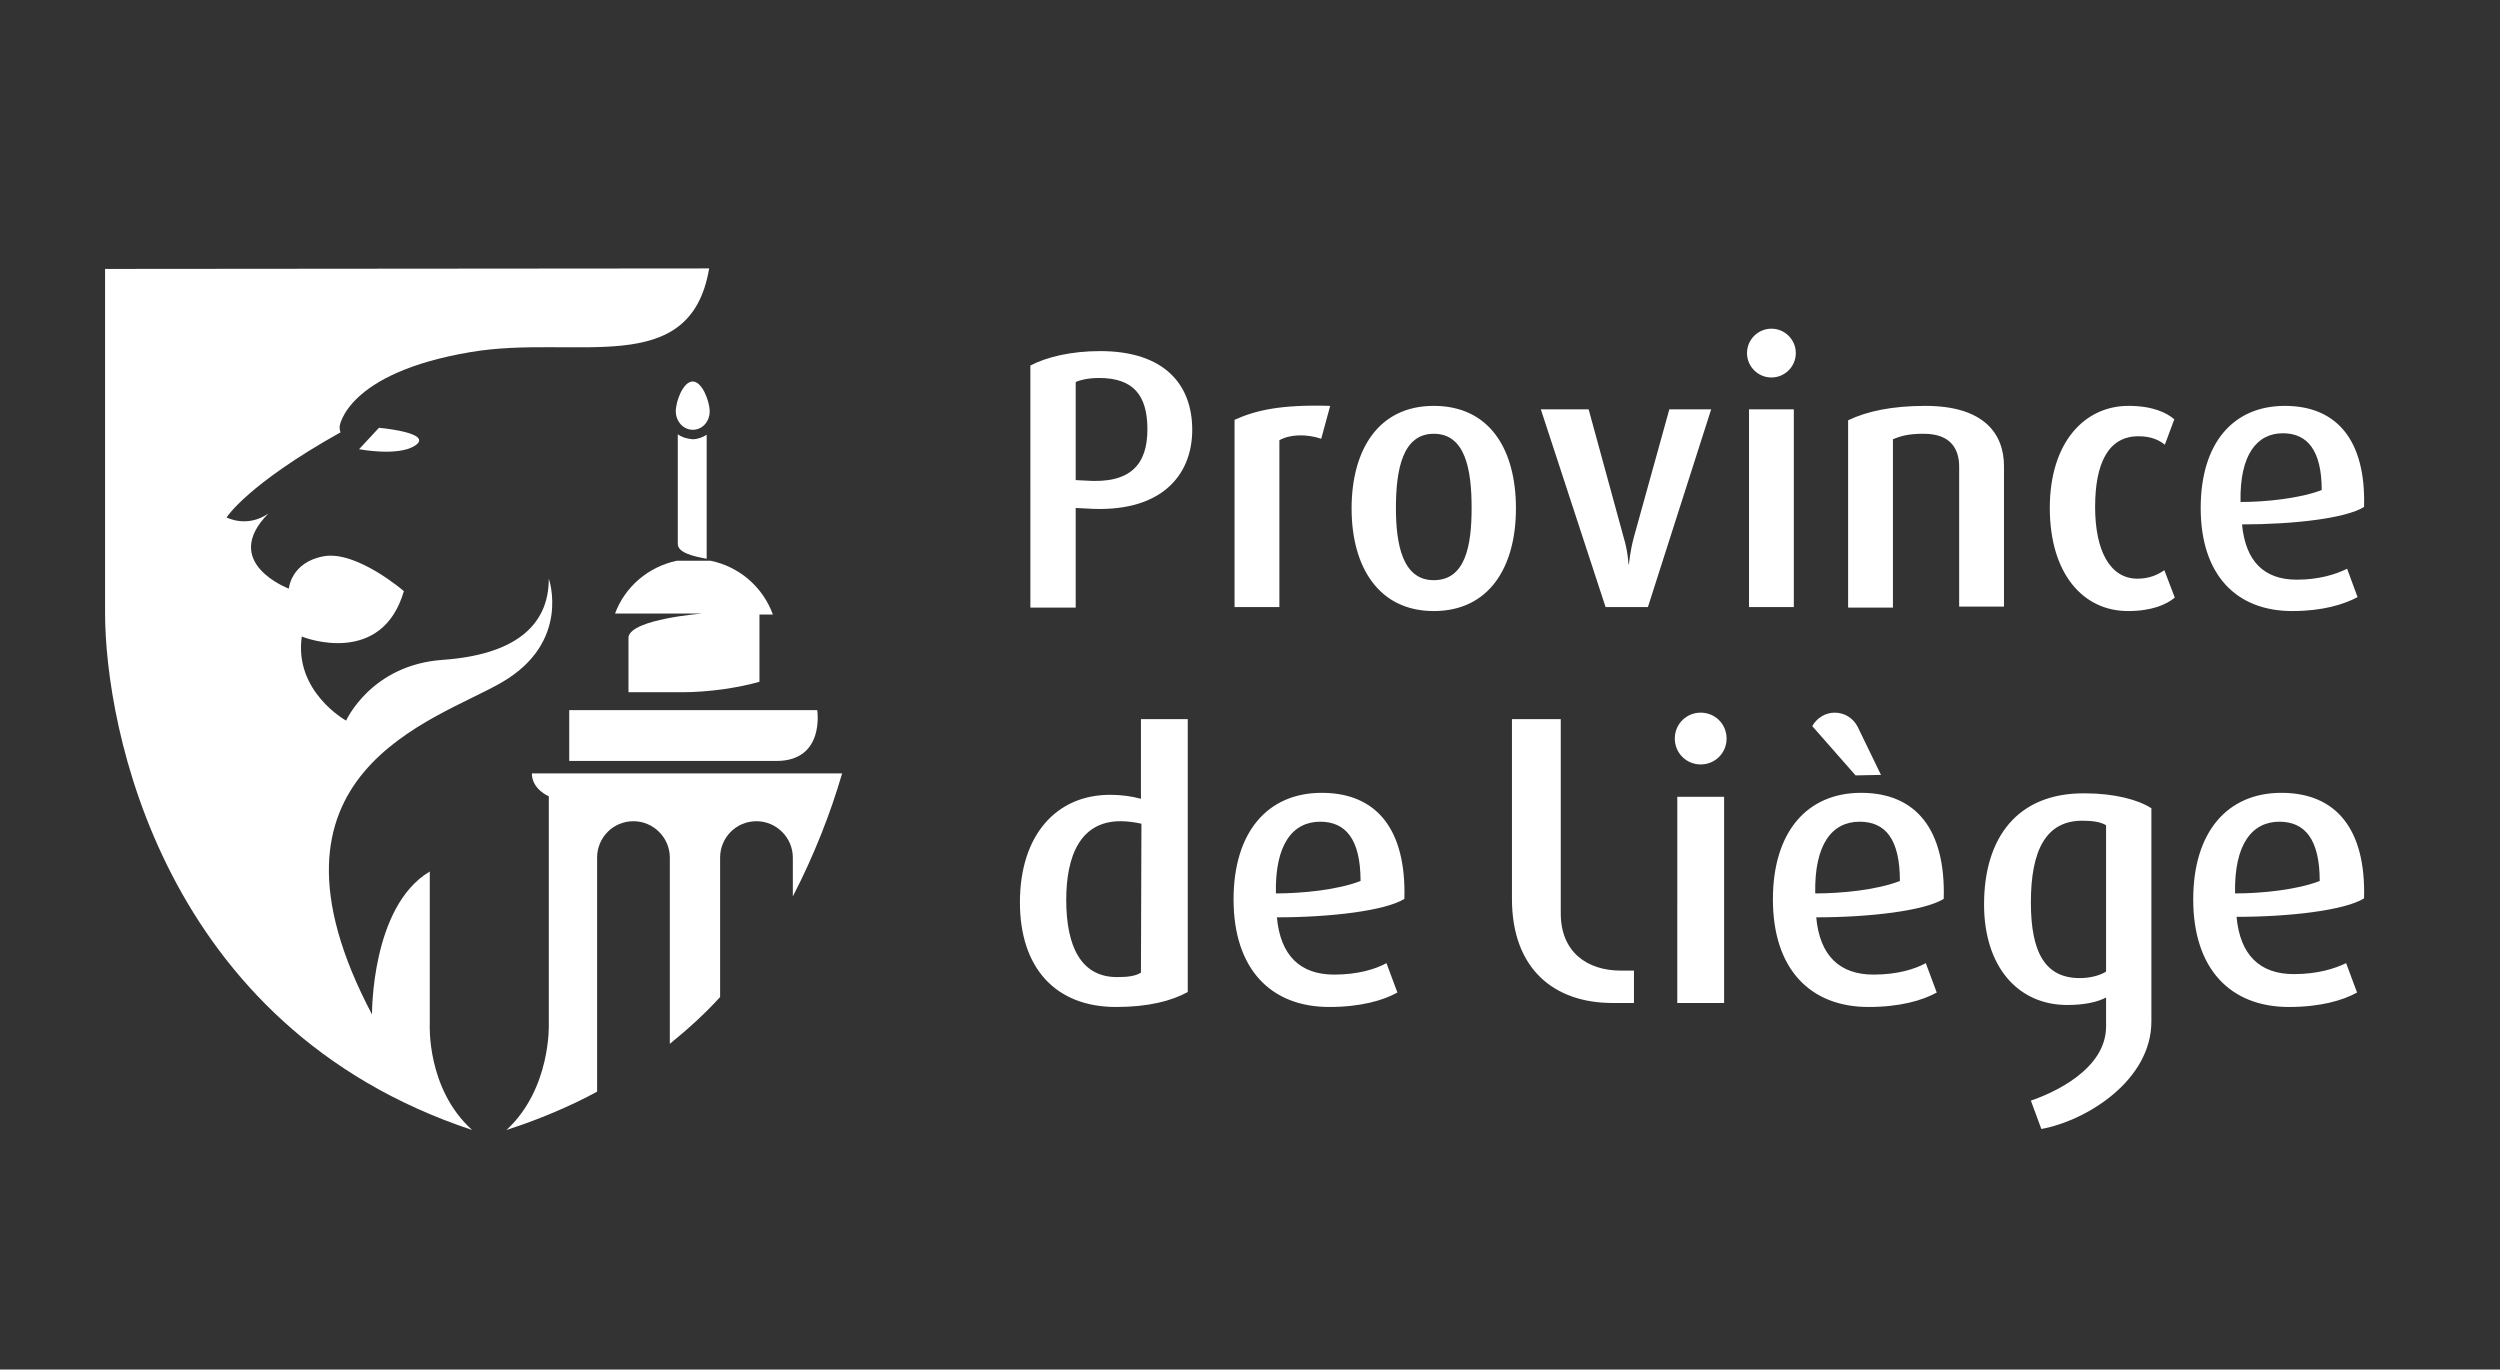 <?xml version="1.0" encoding="utf-8"?>
<!-- Generator: Adobe Illustrator 27.2.0, SVG Export Plug-In . SVG Version: 6.00 Build 0)  -->
<svg version="1.1" id="Calque_1" xmlns="http://www.w3.org/2000/svg" xmlns:xlink="http://www.w3.org/1999/xlink" x="0px" y="0px"
	 viewBox="0 0 502 275" style="enable-background:new 0 0 502 275;" xml:space="preserve">
<rect x="0" y="0" width="502" height="275" fill="#333333" stroke="none"/>
<style type="text/css">
	.st0{fill:#FFFFFF;}
</style>
<g>
	<g>
		<g>
			<path class="st0" d="M136.1,87.2v22c0,1.8,3.1,2.5,5.8,3V87.3c-0.8,0.5-1.8,0.9-2.8,0.9C137.9,88.1,136.9,87.8,136.1,87.2z
				 M139.1,86.3c1.9,0,3.4-1.6,3.4-3.7c0-2-1.5-6-3.4-6s-3.4,3.9-3.4,6C135.7,84.6,137.2,86.3,139.1,86.3z M126.2,127.9V139h10.7
				c5.5,0,11.4-0.9,15.6-2.1v-13.5h2.7c-2-5.5-6.7-9.6-12.5-10.8h-6.8c-5.7,1.2-10.4,5.2-12.4,10.6H141
				C141,123.2,126.8,124.3,126.2,127.9z M164.1,142.6h-49.8v10.2c0,0,31.8,0,41.6,0C165.7,152.8,164.1,142.6,164.1,142.6z
				 M169.1,155.3h-62.3c0,3.2,3.4,4.6,3.4,4.6v45.7c0,0,0.5,13-8.5,21.3c6.5-2.1,12.9-4.8,18.2-7.7v-47c0-4,3.2-7.3,7.3-7.3
				c4,0,7.3,3.3,7.3,7.3v37.4c3.7-3,7.1-6.1,10.1-9.4v-28c0-4,3.2-7.3,7.3-7.3c4,0,7.3,3.3,7.3,7.3v7.8
				C163.5,171.7,166.8,163.2,169.1,155.3z"/>
			<path class="st0" d="M21.1,54v69.1c0,22.6,11.3,83.1,73.7,103.8c-9.2-8.3-8.5-21.3-8.5-21.3V175c-11.8,7-11.6,28.7-11.6,28.7
				C49,155,87.4,144.8,100.8,137c13.9-8.1,9.4-20.8,9.4-20.8c0,9.7-7.2,15.3-21.3,16.3c-14.4,1-19.4,12.2-19.4,12.2
				s-10.5-5.8-8.9-16.9c0.8,0.4,16.1,6,20.5-9.1c0,0-9.5-8.2-16.1-7s-7,6.5-7,6.5s-13.9-5.2-4.1-15.1c-4.3,3-8.4,0.8-8.4,0.8
				s4.1-6.6,22.9-17.1c-0.2-0.3-0.2-0.8-0.2-1.2c0,0,1.3-10.7,26.3-14.9c21.1-3.6,44.1,5.7,47.9-16.8L21.1,54L21.1,54z M72.1,90.2
				c0,0,7.8,1.5,11.2-0.7c3.4-2.2-4.1-3.3-7.2-3.6L72.1,90.2z"/>
		</g>
		<g>
			<path class="st0" d="M341.5,143.1c-2.9,0-5.2,2.3-5.2,5.2s2.3,5.2,5.2,5.2c2.9,0,5.2-2.3,5.2-5.2S344.4,143.1,341.5,143.1z
				 M229.1,160.4c-1.8-0.5-3.9-0.8-6.2-0.8c-10.8,0-18.1,8.1-18.1,21.6c0,13.1,7.1,21,19.3,21c6.5,0,11.1-1.2,14.4-3v-54.8h-9.4
				V160.4z M229.1,195.3c-1.1,0.7-2.6,0.9-4.8,0.9c-7.2,0-10.2-6.1-10.2-15.5c0-8.8,2.8-15.8,10.9-15.8c1.5,0,2.8,0.2,4.2,0.5
				L229.1,195.3L229.1,195.3z M336.8,201.4h9.4V160h-9.4V201.4z M377.7,155.6l-4.7-9.7c-0.9-1.7-2.6-2.8-4.6-2.8
				c-1.9,0-3.6,1.1-4.5,2.7l8.7,9.9L377.7,155.6L377.7,155.6z M460.6,195.6c-6.8,0-10.8-3.8-11.5-11.5c10.7,0,21.7-1.3,25.6-3.7
				c0.4-13.9-5.6-21.2-16.6-21.2c-10.8,0-17.7,7.8-17.7,21.4c0,14,7.5,21.6,19.2,21.6c6.3,0,10.8-1.3,13.7-2.9l-2.2-5.9
				C468.8,194.5,465.4,195.6,460.6,195.6z M457.7,165c5.1,0,8.1,3.5,8.1,11.9c-4.6,1.8-11.8,2.5-17,2.5
				C448.6,169.4,452.3,165,457.7,165z M265.4,159.2c-10.8,0-17.7,7.8-17.7,21.4c0,14,7.5,21.6,19.2,21.6c6.3,0,10.8-1.3,13.7-2.9
				l-2.2-5.9c-2.2,1.2-5.7,2.3-10.5,2.3c-6.8,0-10.8-3.8-11.5-11.5c10.7,0,21.7-1.3,25.6-3.7C282.4,166.5,276.4,159.2,265.4,159.2z
				 M256.2,179.4c-0.2-9.9,3.4-14.4,8.9-14.4c5.1,0,8.1,3.5,8.1,11.9C268.6,178.7,261.4,179.4,256.2,179.4z M373.7,159.2
				c-10.8,0-17.7,7.8-17.7,21.4c0,14,7.5,21.6,19.2,21.6c6.3,0,10.8-1.3,13.7-2.9l-2.2-5.9c-2.2,1.2-5.7,2.3-10.5,2.3
				c-6.8,0-10.8-3.8-11.5-11.5c10.7,0,21.7-1.3,25.6-3.7C390.7,166.5,384.7,159.2,373.7,159.2z M364.5,179.4
				c-0.2-9.9,3.4-14.4,8.9-14.4c5.2,0,8.1,3.5,8.1,11.9C376.9,178.7,369.8,179.4,364.5,179.4z M398.4,181.6
				c0,12.5,6.8,20.2,16.7,20.2c3.5,0,6.1-0.6,7.8-1.5v5.8c0,8.7-10.7,13.4-15.1,14.9l2.1,5.7c9.2-1.7,22.1-9.8,22.1-21.6v-42.8
				c-2.6-1.7-7.4-3-13.4-3C405.1,159.2,398.4,168.2,398.4,181.6z M422.9,195.1c-1.3,0.8-3.2,1.3-5.3,1.3c-6.9,0-9.8-5.1-9.8-15.2
				c0-10.4,3-16.4,10.3-16.4c2,0,3.6,0.2,4.8,0.9V195.1z M313.4,183.4v-39h-9.8v36.1c0,14,8.4,20.9,20.2,20.9h4.3v-6.5h-2.6
				C318.6,194.9,313.4,191.1,313.4,183.4z"/>
			<path class="st0" d="M287.9,81.5c-11.1,0-16.5,8.8-16.5,20.6c0,11.7,5.4,20.6,16.5,20.6s16.5-8.8,16.5-20.6
				C304.4,90.2,299.1,81.5,287.9,81.5z M287.9,116.5c-6.2,0-7.6-7-7.6-14.5c0-7.6,1.3-14.9,7.6-14.9c6.4,0,7.6,7.3,7.6,14.9
				C295.5,109.5,294.3,116.5,287.9,116.5z M328.1,107.8c-0.8,2.9-1,5.5-1,5.5H327c0,0-0.1-2.6-1-5.5l-7-25.6h-9.6l13,39.7h8.5
				l12.7-39.7h-8.4L328.1,107.8z M220.9,70.5c-5.8,0-10.8,1.2-14,2.9V122h9.1v-20l2,0.1c15.1,1.1,21.4-6.6,21.4-15.8
				C239.4,77.3,233.9,70.5,220.9,70.5z M217.9,96.5l-1.9-0.1V76.7c0.9-0.4,2.5-0.8,4.7-0.8c6.9,0,9.7,3.5,9.7,10.3
				C230.4,93.2,227.1,97.2,217.9,96.5z M247.9,84.3v37.6h9V88.4c2.1-1.2,5.4-1.3,8.4-0.3l1.8-6.6C257.1,81.2,252.1,82.4,247.9,84.3z
				 M386.6,81.5c-6.7,0-11.8,1.1-15.5,2.9V122h9V88.2c1.7-0.7,3.2-1.1,6.2-1.1c5.7,0,7.1,3.4,7.1,6.6v28.1h9V93.6
				C402.4,87.2,398.5,81.5,386.6,81.5z M429.2,116.2c-5.5,0-8.5-5.6-8.5-14.4c0-8.7,2.6-14.2,8.7-14.2c2.6,0,4.2,0.8,5.3,1.7
				l1.9-5.1c-1.5-1.3-4.3-2.7-9.2-2.7c-8.8,0-15.8,7.3-15.8,20.5c0,13.1,6.6,20.7,15.7,20.7c4.8,0,7.7-1.3,9.4-2.7l-2.1-5.5
				C433.3,115.4,431.6,116.2,429.2,116.2z M351.2,121.9h9V82.2h-9V121.9z M355.7,66c-2.7,0-4.9,2.2-4.9,4.9c0,2.7,2.2,4.9,4.9,4.9
				c2.7,0,4.9-2.2,4.9-4.9S358.4,66,355.7,66z M461.2,116.4c-6.6,0-10.3-3.7-11-11.1c10.3,0,20.8-1.2,24.5-3.5
				c0.4-13.3-5.4-20.3-15.9-20.3c-10.4,0-16.9,7.5-16.9,20.5c0,13.4,7.1,20.7,18.4,20.7c6,0,10.3-1.3,13.1-2.8l-2.1-5.7
				C469.1,115.3,465.7,116.4,461.2,116.4z M458.4,87c4.9,0,7.8,3.4,7.8,11.4c-4.4,1.7-11.3,2.4-16.3,2.4
				C449.7,91.3,453.2,87,458.4,87z"/>
		</g>
	</g>
</g>
</svg>
